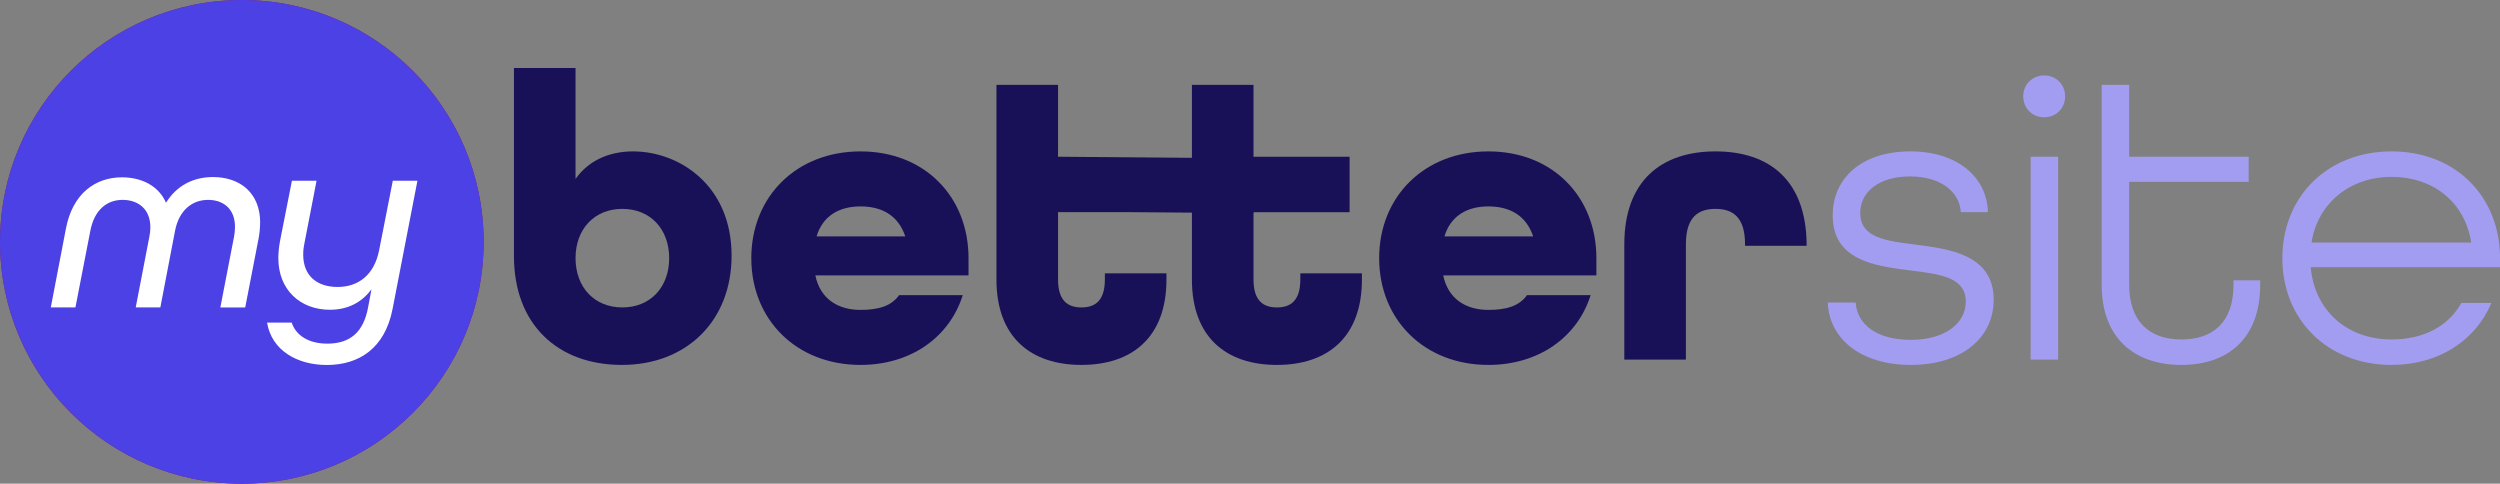 <?xml version="1.0" encoding="UTF-8"?><svg xmlns="http://www.w3.org/2000/svg" viewBox="0 0 730.57 141.34"><rect x="0" y="0" width="730.57" height="141.34" fill="#808080" stroke="none"/><defs><style>.e{fill:#fff;}.f{fill:#9b1048;}.g{fill:#a39df1;}.h{fill:#191158;}.i{fill:#4b41e4;}</style></defs><g id="a"/><g id="b"><g id="c"><circle class="f" cx="70.67" cy="70.67" r="70.67"/><circle class="i" cx="70.67" cy="70.67" r="70.67"/></g><g id="d"><g><path class="h" d="M150.19,74.84V19.88h18V52.28c3.72-5.28,9.72-8.04,16.8-8.04,13.44,0,28.8,9.84,28.8,30.48,0,19.08-13.2,31.92-32.04,31.92s-31.56-11.88-31.56-31.8Zm45.36,.6c0-8.52-5.52-14.4-13.68-14.4s-13.68,5.88-13.68,14.4,5.52,14.4,13.68,14.4,13.68-5.88,13.68-14.4Z"/><path class="h" d="M219.55,75.44c0-18,13.2-31.2,31.92-31.2s31.56,13.2,31.56,31.2v5.04h-44.76c1.44,6.96,6.72,10.08,13.2,10.08,5.16,0,9-1.08,11.28-4.32h18.6c-3.84,12.24-15.12,20.4-29.88,20.4-18.72,0-31.92-13.2-31.92-31.2Zm45-6.36c-2.04-6.12-6.84-8.76-13.08-8.76s-11.04,2.76-12.84,8.76h25.92Z"/><path class="h" d="M291.19,81.68V24.8h18v21c19.03,.16,38.06,.32,57.09,.48v16c-11.9-.09-23.8-.19-35.69-.28h-21.4v19.68c0,6.24,2.88,8.16,6.84,8.16s6.84-1.92,6.84-8.16v-1.8h18v1.8c0,16.92-10.08,24.96-24.84,24.96s-24.84-8.04-24.84-24.96Z"/><path class="h" d="M348.31,81.68V24.8h18v21h28.08v16.2h-28.08v19.68c0,6.24,2.88,8.16,6.84,8.16s6.84-1.92,6.84-8.16v-1.8h18v1.8c0,16.92-10.08,24.96-24.84,24.96s-24.84-8.04-24.84-24.96Z"/><path class="h" d="M403.03,75.44c0-18,13.2-31.2,31.92-31.2s31.56,13.2,31.56,31.2v5.04h-44.76c1.44,6.96,6.72,10.08,13.2,10.08,5.16,0,9-1.08,11.28-4.32h18.6c-3.84,12.24-15.12,20.4-29.88,20.4-18.72,0-31.92-13.2-31.92-31.2Zm45-6.36c-2.04-6.12-6.84-8.76-13.08-8.76s-11.04,2.76-12.84,8.76h25.92Z"/><path class="h" d="M474.67,71.36c0-18.48,10.8-27.12,26.64-27.12s26.52,8.52,26.64,27.24v.36h-18v-.48c0-7.92-3.6-10.32-8.64-10.32s-8.64,2.4-8.64,10.32v33.72h-18v-33.72Z"/></g><g><path class="e" d="M76.01,65.09c0,1.35-.15,3.15-.45,4.65l-3.9,20.1h-7.27l3.98-20.55c.22-1.12,.3-2.33,.3-3,0-5.25-3.38-7.88-7.87-7.88s-8.48,2.85-9.67,9.15l-4.27,22.27h-7.2l3.98-20.62c.22-1.12,.3-1.95,.3-2.77,0-5.4-3.6-8.03-8.1-8.03s-8.25,2.78-9.45,9.08l-4.35,22.35h-7.2l4.42-23.02c1.95-10.28,8.62-15,16.35-15,6,0,10.8,2.62,12.9,7.42,3.08-4.95,7.88-7.5,13.72-7.5,7.87,0,13.8,4.58,13.8,13.35Z"/><path class="e" d="M78.04,94.27h7.2c1.27,3.83,5.02,6.15,10.42,6.15,6.6,0,10.57-3.3,11.92-10.65l.98-5.25c-2.85,3.9-6.98,6-12.15,6-8.7,0-15.07-5.85-15.07-15.07,0-1.35,.15-3.3,.52-5.17l3.45-17.47h7.2l-3.52,18.15c-.23,1.28-.38,1.88-.38,3.45,0,6.22,4.05,9.45,10.05,9.45s10.72-3.45,12.15-10.8l3.98-20.25h7.2l-7.27,37.5c-2.25,11.55-9.9,16.35-19.2,16.35-8.62,0-16.12-4.2-17.47-12.38Z"/></g><g><path class="g" d="M534.13,88.4h8.16c.36,6.36,6.12,10.92,16.08,10.92s16.08-4.8,16.08-11.16c0-7.2-7.56-8.04-16.08-9.12-10.68-1.32-22.8-3-22.8-16.08,0-11.16,8.76-18.72,22.68-18.72s22.44,7.68,22.68,17.76h-7.92c-.36-5.88-5.76-10.44-14.88-10.44s-14.52,4.56-14.52,10.68c0,7.32,7.68,8.16,16.08,9.24,9.24,1.2,22.92,2.64,22.92,16.08,0,11.28-9.48,19.08-24.24,19.08s-23.88-7.8-24.24-18.24Z"/><path class="g" d="M591.25,28.16c0-3.48,2.64-6.12,6.12-6.12s6.12,2.64,6.12,6.12-2.64,6.12-6.12,6.12-6.12-2.64-6.12-6.12Zm2.16,17.64h8.04v59.28h-8.04V45.8Z"/><path class="g" d="M614.17,83.24V24.8h8.04v21h34.92v7.32h-34.92v30.12c0,10.8,6,15.96,15.24,15.96s15.24-5.04,15.24-15.96v-1.32h7.8v1.32c0,15.6-9.36,23.4-23.04,23.4s-23.28-7.8-23.28-23.4Z"/><path class="g" d="M666.97,75.44c0-18,13.2-31.2,31.92-31.2s31.68,13.2,31.68,31.2v2.64h-55.32c1.08,12.36,10.32,21.12,23.64,21.12,9.36,0,16.56-3.84,20.4-10.68h8.76c-4.56,10.92-15.36,18.12-29.16,18.12-18.72,0-31.92-13.2-31.92-31.2Zm55.2-4.56c-1.92-12-11.28-19.2-23.28-19.2s-21.6,7.56-23.4,19.2h46.68Z"/></g></g></g></svg>